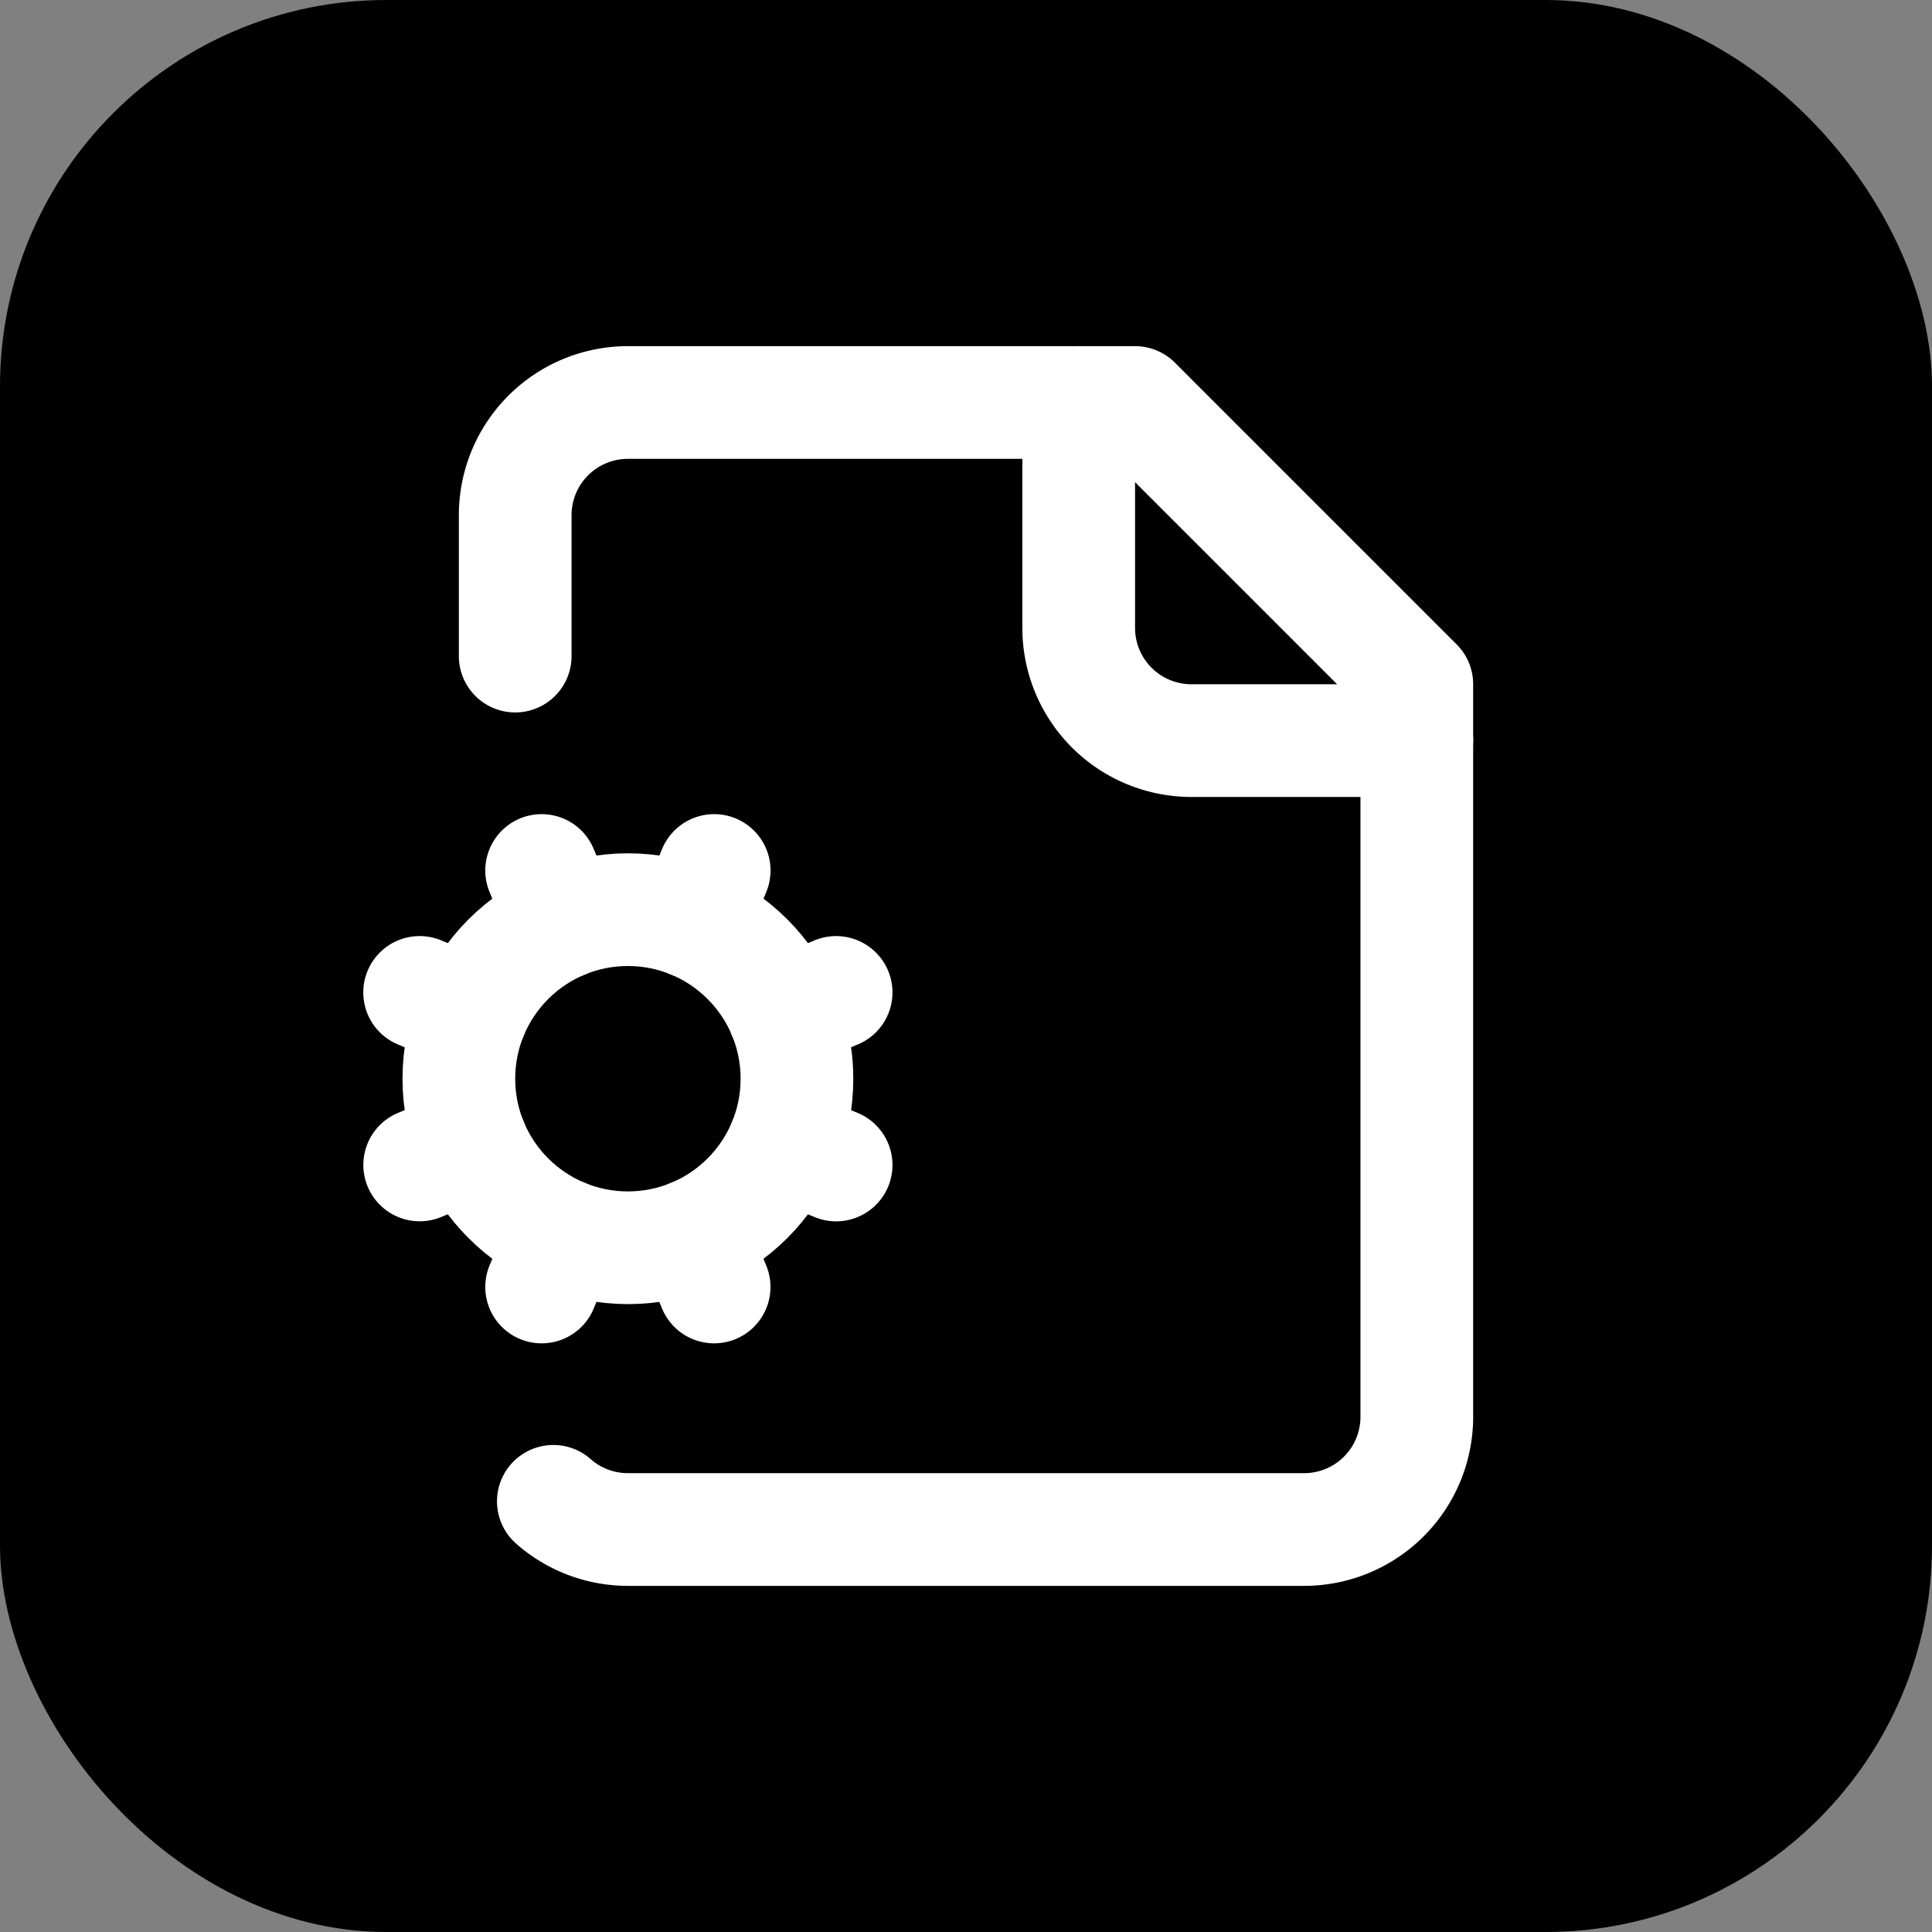 <svg xmlns="http://www.w3.org/2000/svg" xmlns:xlink="http://www.w3.org/1999/xlink" width="1000" height="1000"><rect width="100%" height="100%" fill="#808080" stroke="none"/><g clip-path="url(#prefix__SvgjsClipPath1093)"><path d="M0 0h1000v1000H0z"/><svg xmlns="http://www.w3.org/2000/svg" xmlns:xlink="http://www.w3.org/1999/xlink" width="24" height="24" transform="matrix(29.167 0 0 29.167 150 150)"><svg xmlns="http://www.w3.org/2000/svg" width="24" height="24" fill="none" stroke="#fff" stroke-width="2" stroke-linecap="round" stroke-linejoin="round" class="prefix__lucide prefix__lucide-file-cog-icon prefix__lucide-file-cog"><path d="M14 2v4a2 2 0 002 2h4M2.305 15.53l.923-.382M3.228 12.852l-.924-.383"/><path d="M4.677 21.5a2 2 0 001.313.5H18a2 2 0 002-2V7l-5-5H6a2 2 0 00-2 2v2.5M4.852 11.228l-.383-.923M4.852 16.772l-.383.924M7.148 11.228l.383-.923M7.53 17.696l-.382-.924M8.772 12.852l.923-.383M8.772 15.148l.923.383"/><circle cx="6" cy="14" r="3"/></svg></svg></g><defs><clipPath id="prefix__SvgjsClipPath1093"><rect width="1000" height="1000" rx="200" ry="200"/></clipPath></defs></svg>
